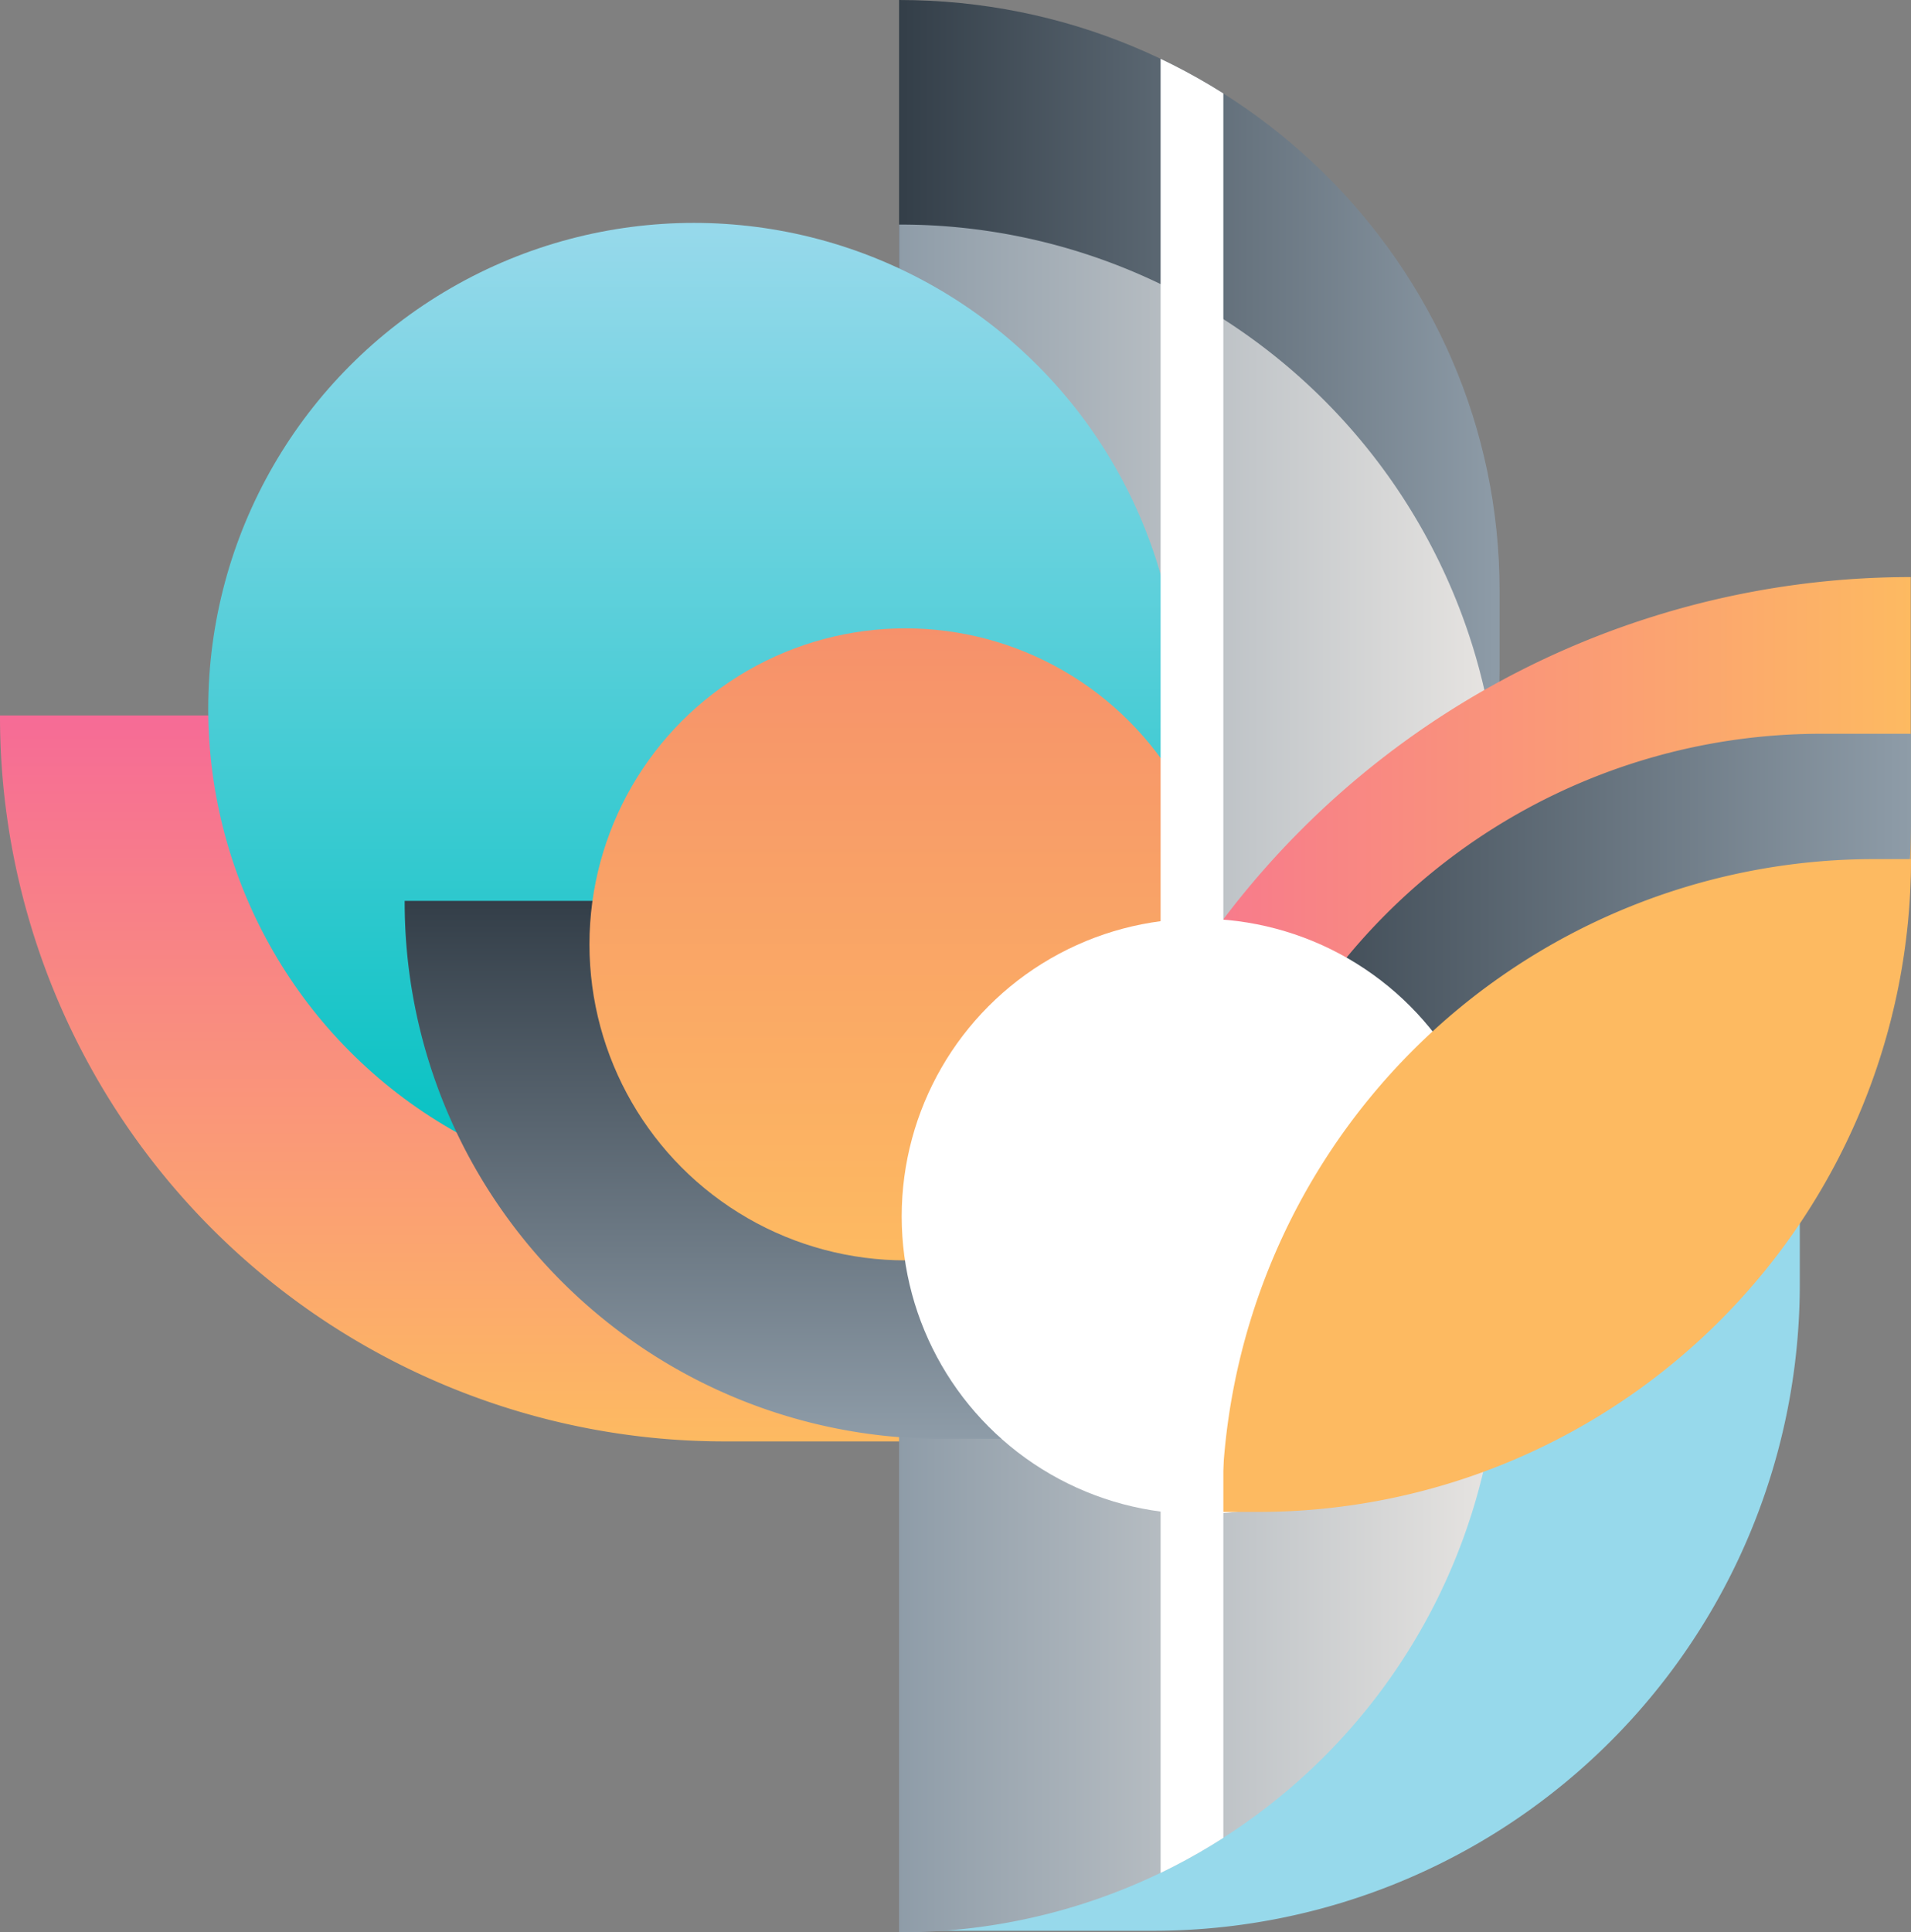 <svg xmlns="http://www.w3.org/2000/svg" xmlns:xlink="http://www.w3.org/1999/xlink" viewBox="0 0 609.057 615.736"><rect x="0" y="0" width="609.057" height="615.736" fill="#808080" stroke="none"/><defs><style>.a{fill:#333e48;}.b{fill:url(#a);}.c{fill:#97d9eb;}.d{fill:url(#b);}.e{fill:url(#c);}.f{fill:url(#d);}.g{fill:url(#g);}.h{fill:#fff;}.i{fill:#fdba61;}.j{clip-path:url(#i);}.k{fill:none;stroke:#fff;stroke-width:20px;}</style><linearGradient id="a" x1="0.5" x2="0.5" y2="1" gradientUnits="objectBoundingBox"><stop offset="0" stop-color="#8e9ca8"/><stop offset="1" stop-color="#333e48"/></linearGradient><linearGradient id="b" x1="0.5" x2="0.5" y2="1" gradientUnits="objectBoundingBox"><stop offset="0" stop-color="#fdba61"/><stop offset="1" stop-color="#f66b96"/></linearGradient><linearGradient id="c" x1="0.5" x2="0.5" y2="1" gradientUnits="objectBoundingBox"><stop offset="0" stop-color="#e8e5e2"/><stop offset="1" stop-color="#8e9ca8"/></linearGradient><linearGradient id="d" x1="0.5" x2="0.5" y2="1" gradientUnits="objectBoundingBox"><stop offset="0" stop-color="#97d9eb"/><stop offset="1" stop-color="#00c1c1"/></linearGradient><linearGradient id="g" x1="0.5" x2="0.5" y2="1" gradientUnits="objectBoundingBox"><stop offset="0" stop-color="#f6916b"/><stop offset="1" stop-color="#fdba61"/></linearGradient><clipPath id="i"><path class="a" d="M0,615.736V0C105.7,0,191.378,84.26,191.378,188.2v24.772a186.918,186.918,0,0,1-1.62,24.6,192.937,192.937,0,0,1,1.62,24.989V424.736c0,105.486-85.514,191-191,191Z" transform="translate(4458.159 -64.236)"/></clipPath></defs><g transform="translate(1052.389 -229.764)"><g transform="translate(-5224 294)"><path class="b" d="M188.2,0h24.772c103.94,0,188.2,85.682,188.2,191.377H0C0,85.682,84.26,0,188.2,0Z" transform="translate(4649.536 -64.236) rotate(90)"/><path class="c" d="M0,0H73.578a206,206,0,0,1,206,206v80.234a0,0,0,0,1,0,0H111a111,111,0,0,1-111-111V0A0,0,0,0,1,0,0Z" transform="translate(4745.225 271.426) rotate(90)"/><path class="d" d="M106,0H259.925a231,231,0,0,1,231,231v.317a0,0,0,0,1,0,0H0a0,0,0,0,1,0,0V106A106,106,0,0,1,106,0Z" transform="translate(4662.536 395.07) rotate(180)"/><path class="e" d="M191,0H353.178a191,191,0,0,1,191,191v.378a0,0,0,0,1,0,0H0a0,0,0,0,1,0,0V191A191,191,0,0,1,191,0Z" transform="translate(4649.536 7.322) rotate(90)"/><ellipse class="f" cx="154.78" cy="154.78" rx="154.78" ry="154.78" transform="translate(4237.975 6.793)"/><path class="b" d="M0,0H82.408a171,171,0,0,1,171,171v.408a0,0,0,0,1,0,0H0a0,0,0,0,1,0,0V0A0,0,0,0,1,0,0Z" transform="translate(4553.991 394.238) rotate(180)"/><path class="d" d="M0,0H88.866A185.719,185.719,0,0,1,274.585,185.719v88.866a0,0,0,0,1,0,0h0A274.585,274.585,0,0,1,0,0V0A0,0,0,0,1,0,0Z" transform="translate(4780.585 119.652) rotate(90)"/><ellipse class="g" cx="100.695" cy="100.695" rx="100.695" ry="100.695" transform="translate(4359.478 135.991)"/><path class="b" d="M0,0H28.661a196,196,0,0,1,196,196v28.661a0,0,0,0,1,0,0H196a196,196,0,0,1-196-196V0A0,0,0,0,1,0,0Z" transform="translate(4780.661 169.577) rotate(90)"/><ellipse class="h" cx="94.87" cy="94.87" rx="94.87" ry="94.87" transform="translate(4458.991 228.497)"/><path class="i" d="M0,0H.019a208,208,0,0,1,208,208v11.668a0,0,0,0,1,0,0H208a208,208,0,0,1-208-208V0A0,0,0,0,1,0,0Z" transform="translate(4780.668 209.517) rotate(90)"/><g class="j"><line class="k" y2="634.934" transform="translate(4551.506 -64.5)"/></g></g></g></svg>